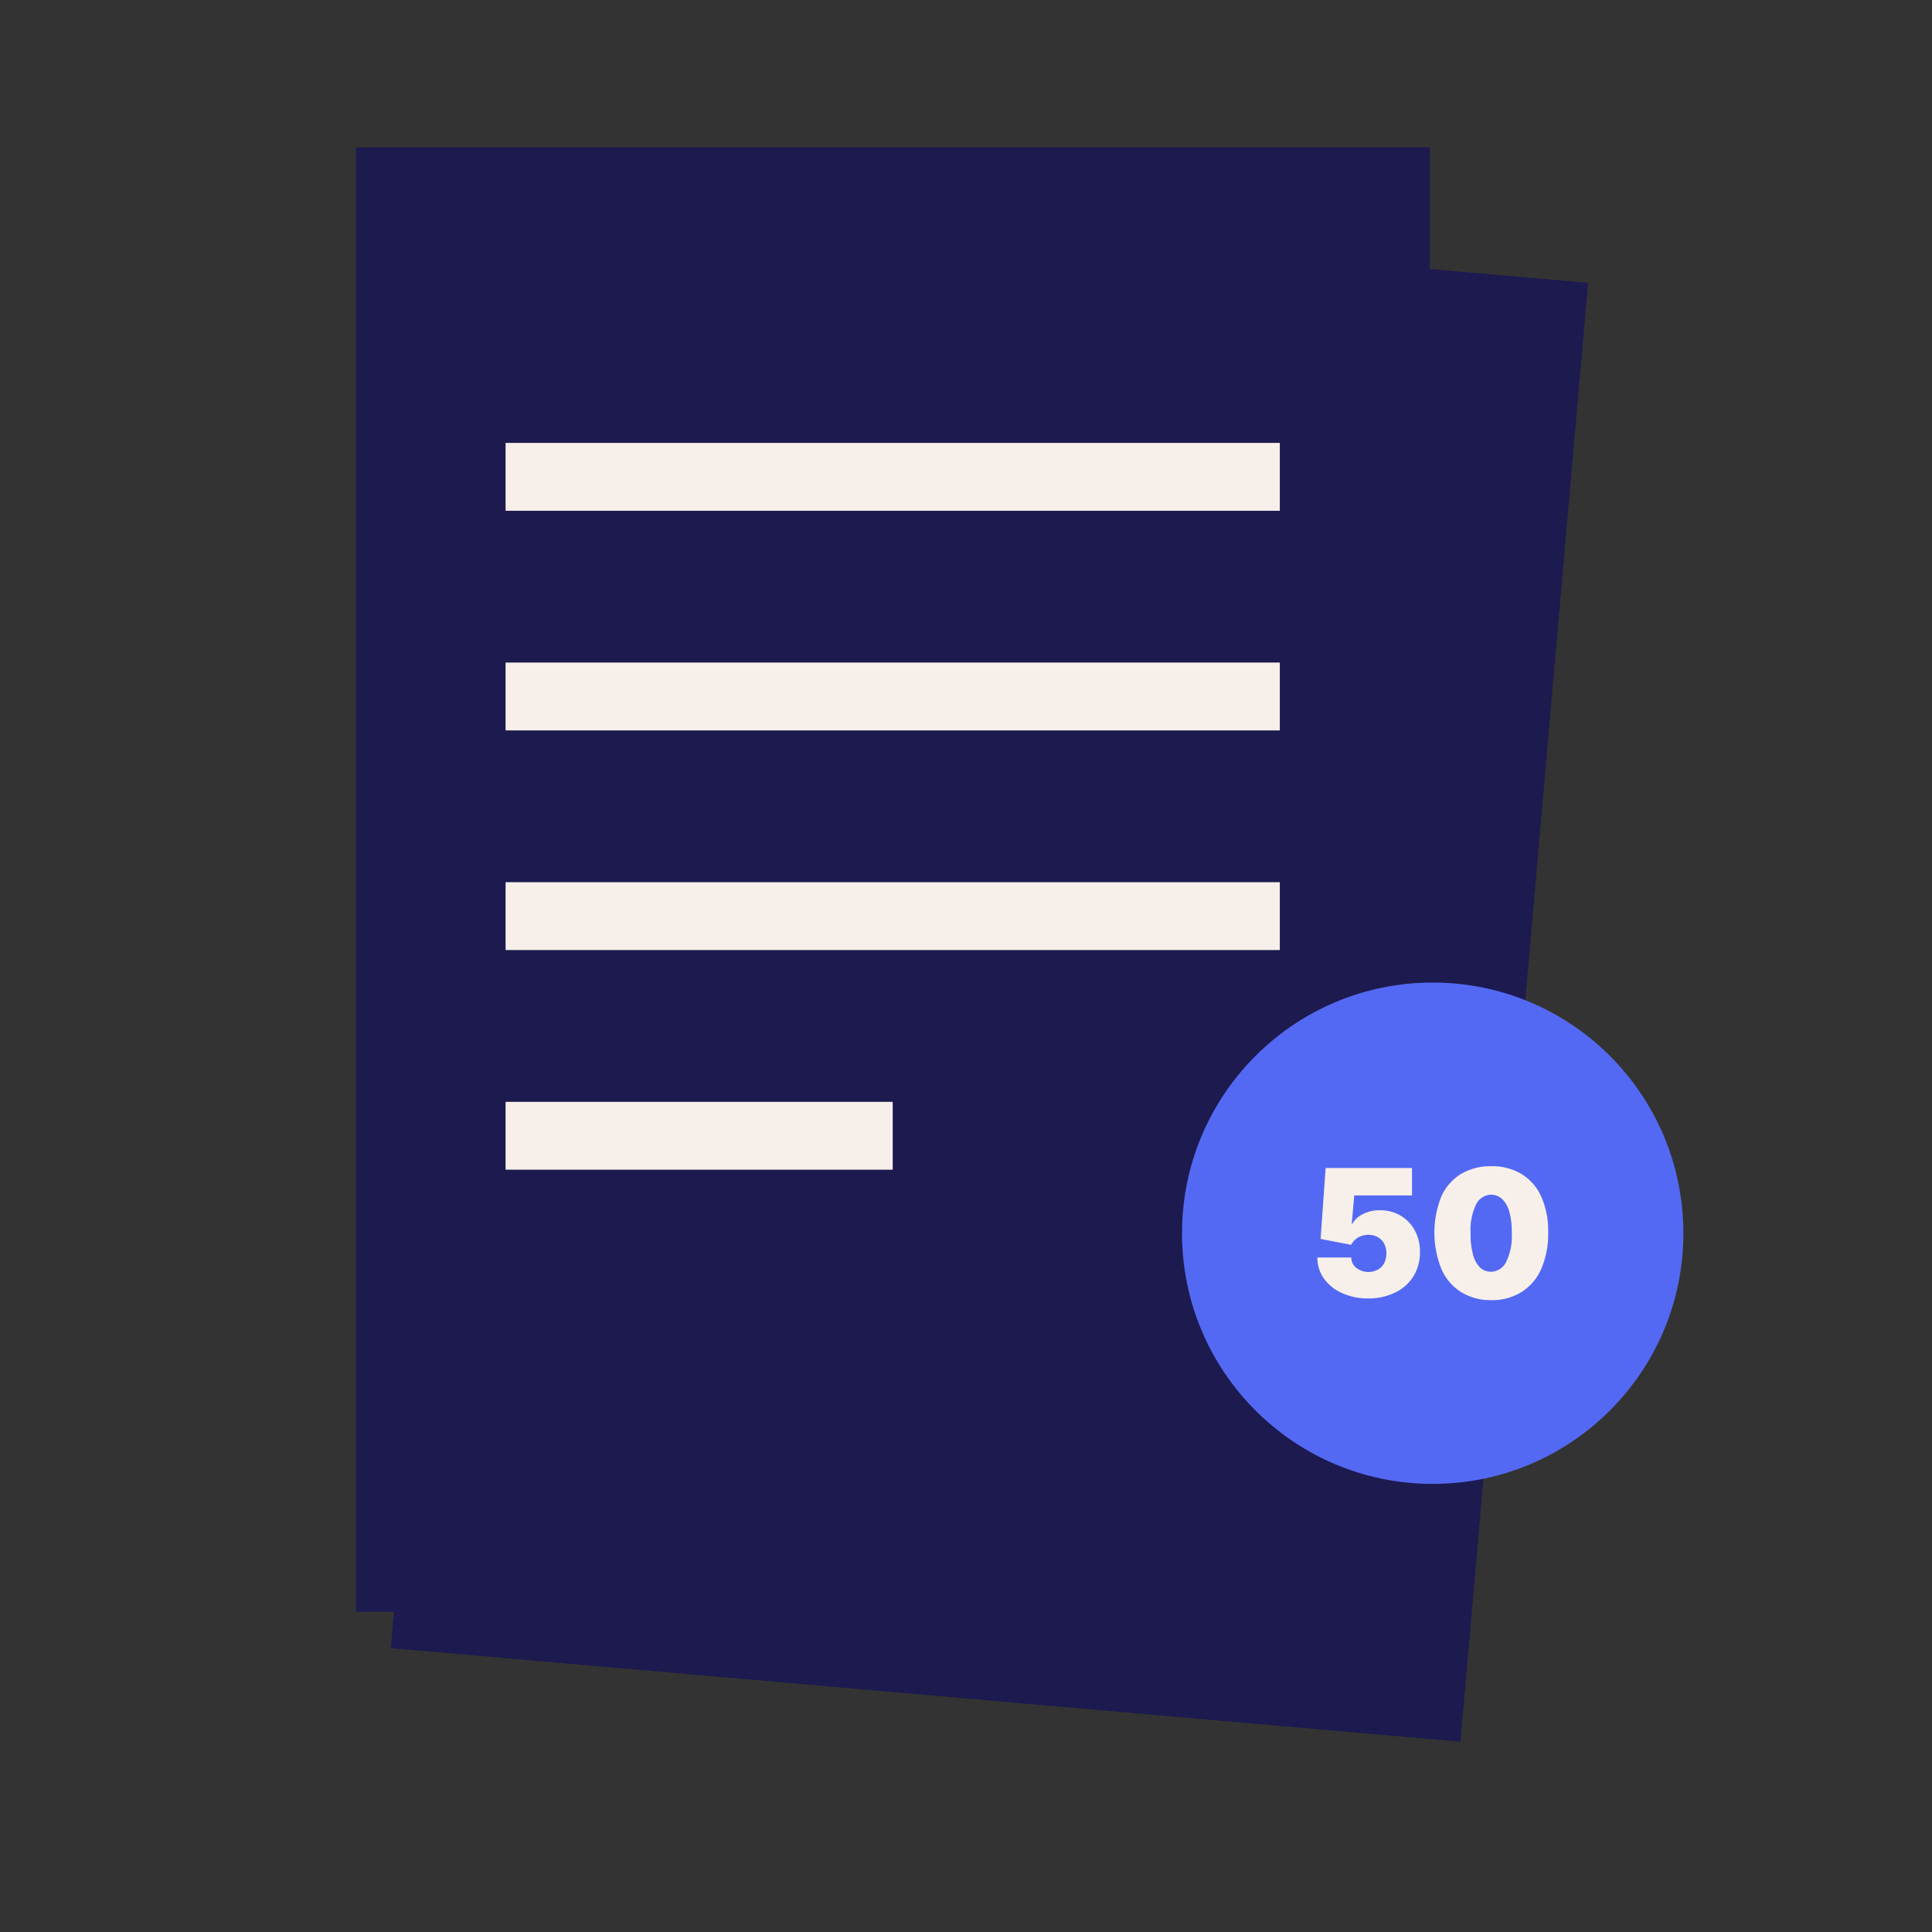 <svg xmlns="http://www.w3.org/2000/svg" width="140" height="140" viewBox="0 0 140 140">
  <rect x="0" y="0" width="140" height="140" fill="#333333" stroke="none"/>
  <g id="MYTUTOR_ICONS-02" data-name="MYTUTOR ICONS-02" style="isolation: isolate">
    <g id="Layer_1" data-name="Layer 1">
      <rect id="Rectangle_308" data-name="Rectangle 308" width="77.805" height="106.12" transform="translate(25.795 10.675)" fill="#1c1a4f"/>
      <rect id="Rectangle_309" data-name="Rectangle 309" width="77.805" height="106.12" transform="translate(37.567 13.714) rotate(5)" fill="#1c1a4f"/>
      <rect id="Rectangle_310" data-name="Rectangle 310" width="56.105" height="4.917" transform="translate(36.636 32.095)" fill="#f7f0ea"/>
      <rect id="Rectangle_311" data-name="Rectangle 311" width="56.105" height="4.917" transform="translate(36.636 48.011)" fill="#f7f0ea"/>
      <rect id="Rectangle_312" data-name="Rectangle 312" width="56.105" height="4.917" transform="translate(36.636 63.927)" fill="#f7f0ea"/>
      <rect id="Rectangle_313" data-name="Rectangle 313" width="28.053" height="4.917" transform="translate(36.636 79.844)" fill="#f7f0ea"/>
      <path id="Path_298" data-name="Path 298" d="M122.256,85.892,119.3,119.65a17.824,17.824,0,0,1-5.049.717,18.174,18.174,0,1,1,8.006-34.475Z" transform="translate(-12.006 -10.502)" fill="#1c1a4f" style="mix-blend-mode: multiply;isolation: isolate"/>
      <circle id="Ellipse_123" data-name="Ellipse 123" cx="18.165" cy="18.165" r="18.165" transform="translate(85.654 71.199)" fill="#5469f3"/>
      <path id="Path_299" data-name="Path 299" d="M112.792,106.18a4.489,4.489,0,0,1-1.9-.385,3.211,3.211,0,0,1-1.313-1.05,2.625,2.625,0,0,1-.481-1.531h2.459a.945.945,0,0,0,.376.761,1.444,1.444,0,0,0,1.54.123,1.1,1.1,0,0,0,.464-.473,1.592,1.592,0,0,0,0-1.418,1.207,1.207,0,0,0-.464-.472,1.409,1.409,0,0,0-.683-.166,1.531,1.531,0,0,0-.735.193,1.216,1.216,0,0,0-.5.534l-2.222-.429.367-5.136h6.256v1.986h-4.183l-.184,2.056h.044a1.75,1.75,0,0,1,.761-.7,2.555,2.555,0,0,1,1.243-.28,2.835,2.835,0,0,1,1.487.385,2.756,2.756,0,0,1,1.032,1.068,3.141,3.141,0,0,1,.376,1.566,3.238,3.238,0,0,1-.464,1.75,3.132,3.132,0,0,1-1.312,1.181,4.375,4.375,0,0,1-1.969.438Z" transform="translate(-13.638 -12.091)" fill="#f7f0ea"/>
      <path id="Path_300" data-name="Path 300" d="M122.9,106.284a4.042,4.042,0,0,1-2.179-.586,3.71,3.71,0,0,1-1.426-1.68,7.079,7.079,0,0,1,0-5.25,3.666,3.666,0,0,1,1.426-1.628,4.191,4.191,0,0,1,2.188-.56,4.121,4.121,0,0,1,2.2.569,3.684,3.684,0,0,1,1.426,1.636,6.125,6.125,0,0,1,.5,2.625,6.309,6.309,0,0,1-.508,2.625A3.745,3.745,0,0,1,125.1,105.7a4.051,4.051,0,0,1-2.2.586Zm0-2.056a1.243,1.243,0,0,0,1.076-.683,4.235,4.235,0,0,0,.42-2.153,5.25,5.25,0,0,0-.192-1.575,1.942,1.942,0,0,0-.525-.875,1.173,1.173,0,0,0-.779-.3,1.251,1.251,0,0,0-1.068.665,4.261,4.261,0,0,0-.42,2.109,5.836,5.836,0,0,0,.184,1.6,2.03,2.03,0,0,0,.534.936,1.12,1.12,0,0,0,.77.271Z" transform="translate(-14.849 -12.072)" fill="#f7f0ea"/>
      <rect id="Rectangle_314" data-name="Rectangle 314" width="140" height="140" fill="none"/>
    </g>
  </g>
</svg>
